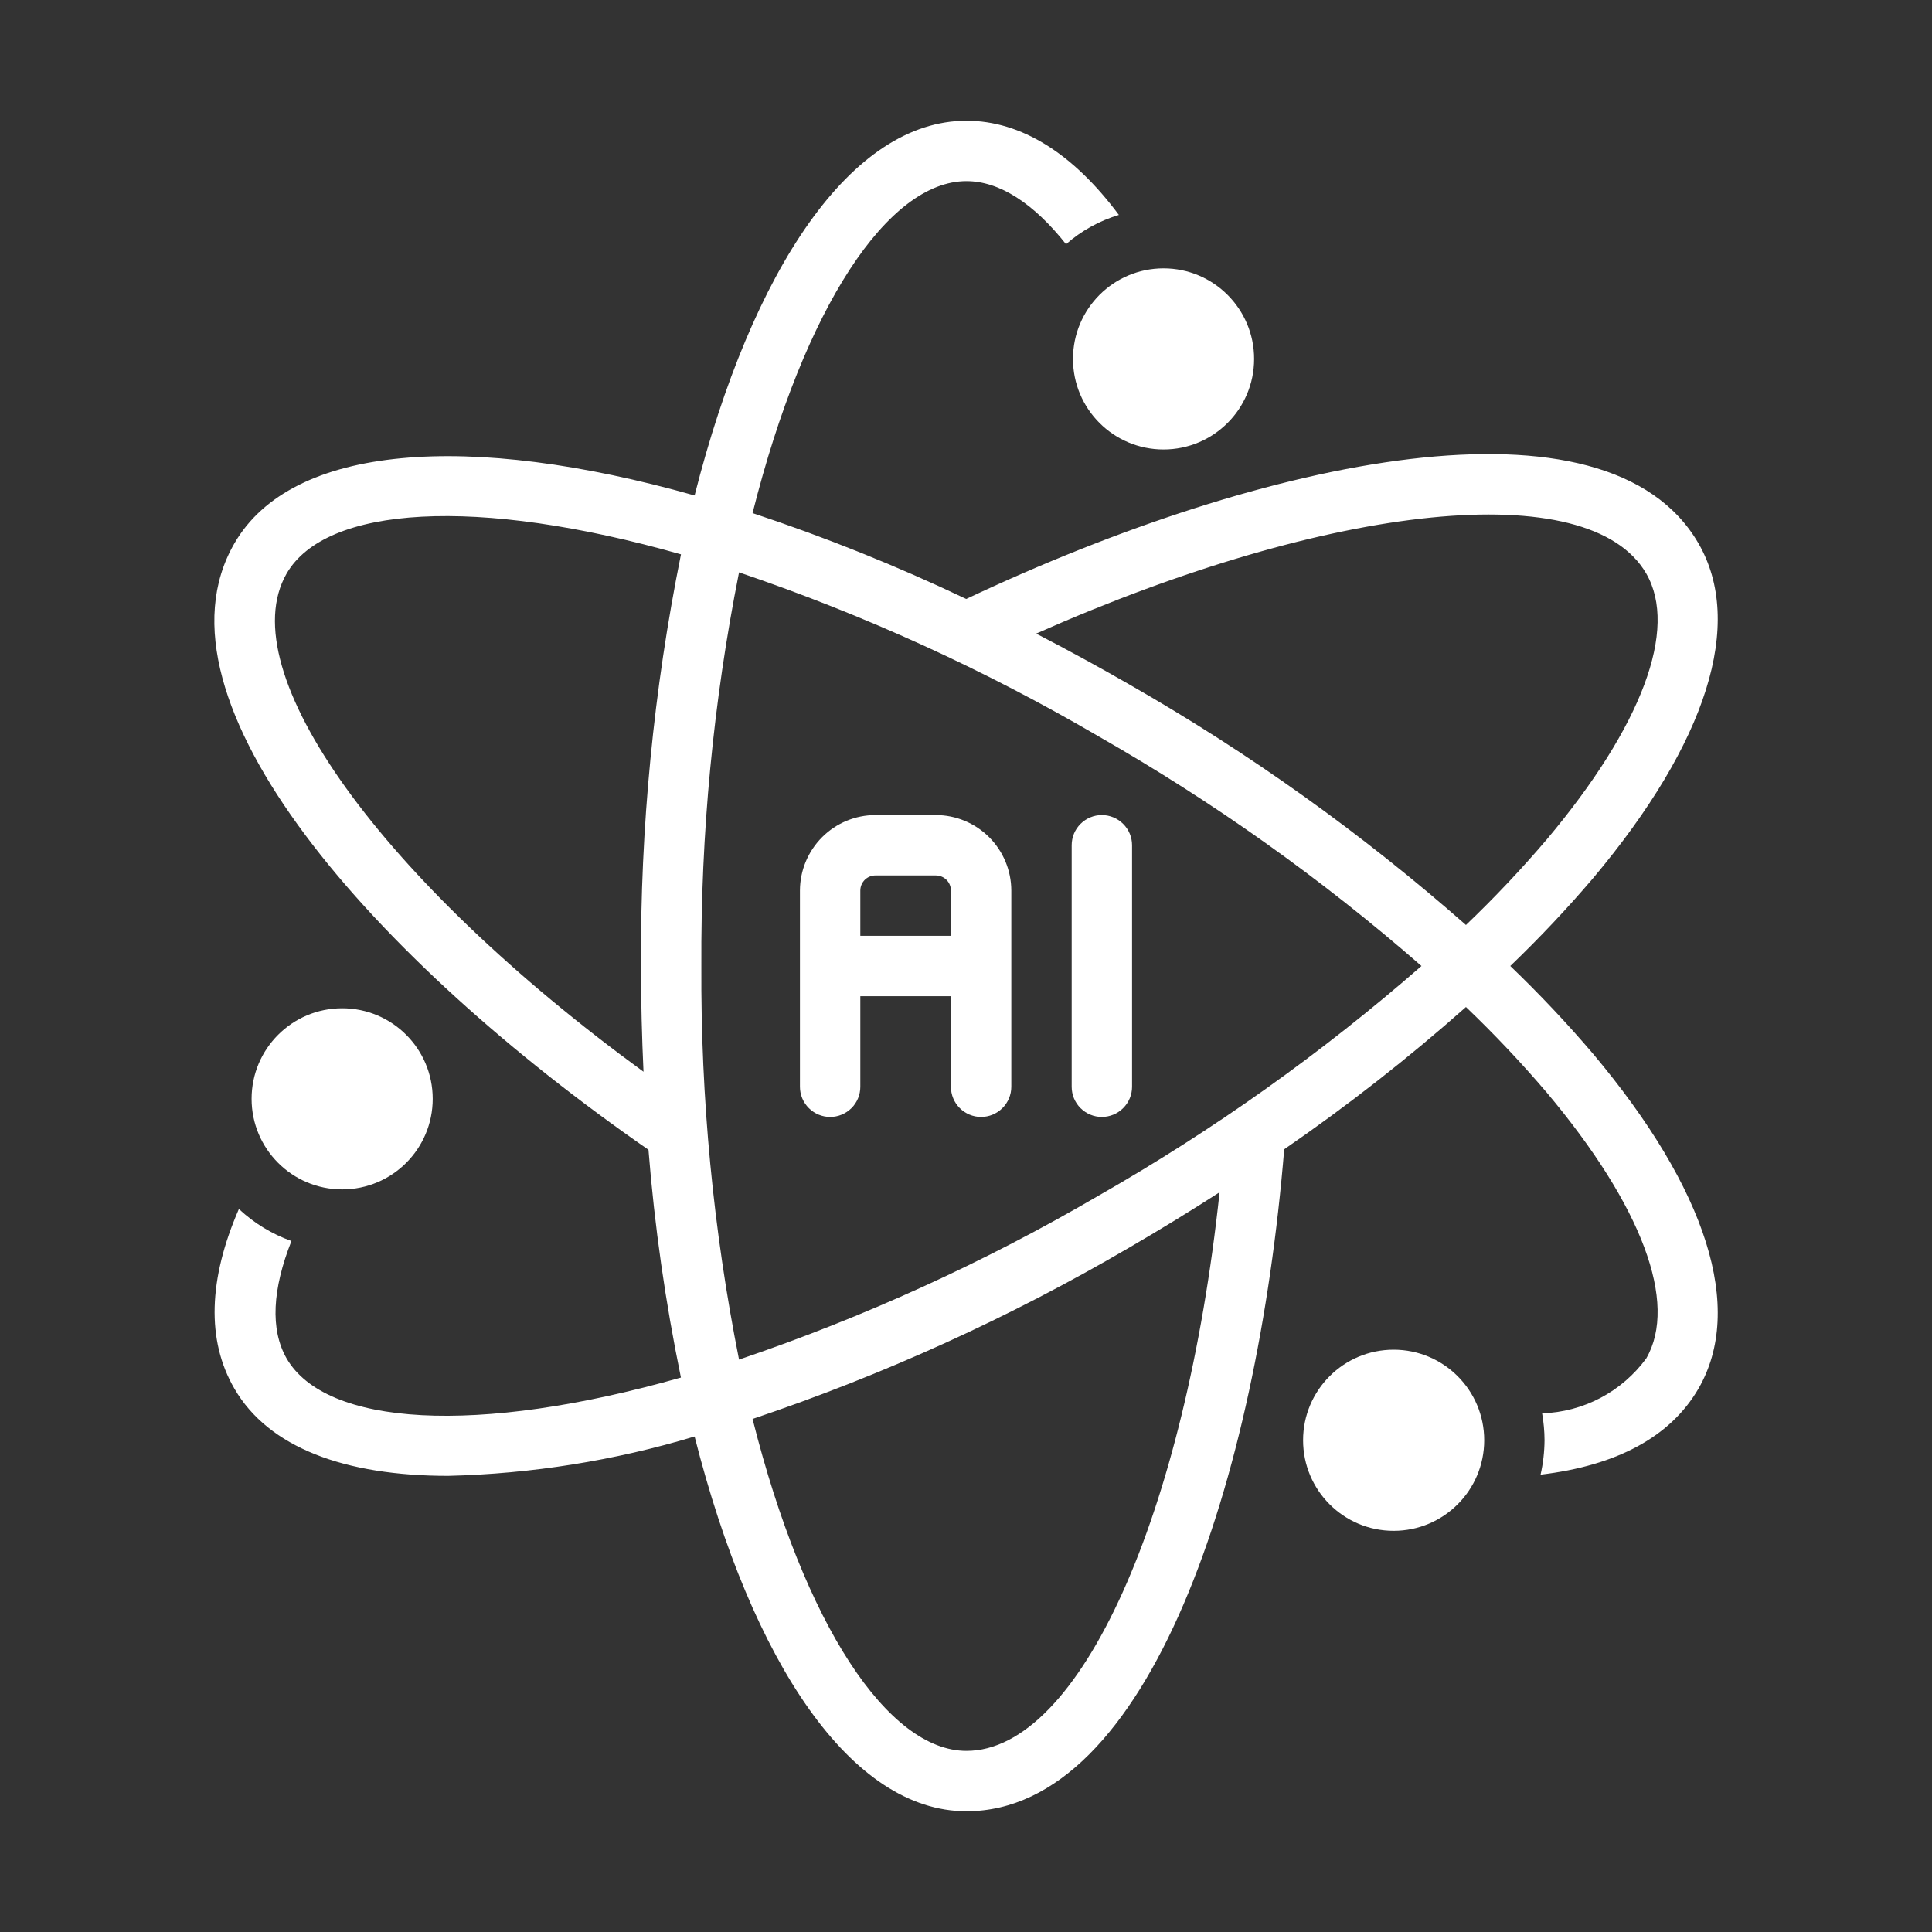 <svg width="40" height="40" viewBox="0 0 40 40" fill="none" xmlns="http://www.w3.org/2000/svg">
<rect x="0" y="0" width="40" height="40" fill="#333333" stroke="none"/>
<path d="M19.375 16.875H18.125C17.711 16.875 17.314 17.04 17.021 17.333C16.728 17.626 16.563 18.023 16.562 18.438V22.5C16.562 22.666 16.628 22.825 16.746 22.942C16.863 23.059 17.022 23.125 17.188 23.125C17.353 23.125 17.512 23.059 17.629 22.942C17.747 22.825 17.812 22.666 17.812 22.5V20.625H19.688V22.5C19.688 22.666 19.753 22.825 19.871 22.942C19.988 23.059 20.147 23.125 20.312 23.125C20.478 23.125 20.637 23.059 20.754 22.942C20.872 22.825 20.938 22.666 20.938 22.5V18.438C20.937 18.023 20.772 17.626 20.479 17.333C20.186 17.04 19.789 16.875 19.375 16.875ZM17.812 19.375V18.438C17.812 18.355 17.845 18.275 17.904 18.216C17.963 18.158 18.042 18.125 18.125 18.125H19.375C19.458 18.125 19.537 18.158 19.596 18.216C19.655 18.275 19.688 18.355 19.688 18.438V19.375H17.812ZM22.188 17.5V22.5C22.188 22.666 22.253 22.825 22.371 22.942C22.488 23.059 22.647 23.125 22.812 23.125C22.978 23.125 23.137 23.059 23.254 22.942C23.372 22.825 23.438 22.666 23.438 22.5V17.5C23.438 17.334 23.372 17.175 23.254 17.058C23.137 16.941 22.978 16.875 22.812 16.875C22.647 16.875 22.488 16.941 22.371 17.058C22.253 17.175 22.188 17.334 22.188 17.5Z" fill="white"/>
<path d="M31.269 20C31.87 19.423 32.443 18.816 32.984 18.181C35.346 15.369 36.121 12.906 35.165 11.25C33.276 7.984 26.199 9.474 20.005 12.401C18.569 11.717 17.091 11.123 15.581 10.623C16.657 6.347 18.391 3.75 20.009 3.75C20.696 3.75 21.403 4.213 22.071 5.056C22.388 4.778 22.761 4.571 23.165 4.45C22.221 3.181 21.146 2.5 20.009 2.5C17.631 2.5 15.578 5.55 14.381 10.258C9.708 8.939 6.041 9.192 4.853 11.25C2.967 14.515 7.798 19.906 13.426 23.805C13.552 25.39 13.777 26.965 14.098 28.521C9.859 29.726 6.745 29.524 5.934 28.125C5.59 27.525 5.64 26.688 6.034 25.694C5.63 25.55 5.26 25.324 4.946 25.031C4.315 26.481 4.271 27.75 4.853 28.75C5.559 29.969 7.134 30.556 9.278 30.556C11.008 30.514 12.724 30.24 14.381 29.741C15.577 34.449 17.631 37.5 20.009 37.5C23.784 37.5 26.027 30.645 26.588 23.795C27.901 22.891 29.159 21.907 30.351 20.849C30.94 21.412 31.5 22.005 32.028 22.625C33.996 24.969 34.746 26.975 34.084 28.125C33.834 28.465 33.51 28.745 33.137 28.942C32.763 29.139 32.35 29.248 31.928 29.262C31.96 29.446 31.977 29.632 31.978 29.819C31.976 30.058 31.949 30.297 31.896 30.531C33.471 30.344 34.584 29.75 35.165 28.75C36.121 27.094 35.346 24.631 32.984 21.819C32.443 21.184 31.87 20.577 31.269 20ZM13.271 20C13.271 20.744 13.29 21.473 13.323 22.189C7.915 18.246 4.768 13.903 5.934 11.875C6.745 10.472 9.859 10.271 14.099 11.477C13.532 14.282 13.255 17.138 13.271 20ZM20.009 36.25C18.391 36.25 16.657 33.654 15.581 29.378C18.294 28.465 20.907 27.277 23.378 25.831C24.01 25.464 24.634 25.081 25.25 24.685C24.539 31.352 22.356 36.25 20.009 36.25ZM22.753 24.75C20.39 26.132 17.893 27.27 15.301 28.149C14.767 25.466 14.506 22.736 14.521 20C14.506 17.264 14.767 14.533 15.301 11.85C17.893 12.729 20.39 13.868 22.753 15.25C25.131 16.608 27.368 18.199 29.43 20C27.368 21.801 25.131 23.392 22.753 24.75ZM23.378 14.169C22.744 13.804 22.102 13.454 21.453 13.118C27.575 10.402 32.908 9.843 34.084 11.875C34.746 13.025 33.996 15.031 32.028 17.375C31.5 17.995 30.94 18.588 30.351 19.151C28.201 17.259 25.865 15.59 23.378 14.169Z" fill="white"/>
<path d="M24.09 9.306C25.125 9.306 25.965 8.467 25.965 7.431C25.965 6.396 25.125 5.556 24.09 5.556C23.054 5.556 22.215 6.396 22.215 7.431C22.215 8.467 23.054 9.306 24.09 9.306Z" fill="white"/>
<path d="M7.084 24.625C8.12 24.625 8.959 23.785 8.959 22.75C8.959 21.715 8.12 20.875 7.084 20.875C6.048 20.875 5.209 21.715 5.209 22.75C5.209 23.785 6.048 24.625 7.084 24.625Z" fill="white"/>
<path d="M28.854 31.694C29.889 31.694 30.729 30.854 30.729 29.819C30.729 28.783 29.889 27.944 28.854 27.944C27.818 27.944 26.979 28.783 26.979 29.819C26.979 30.854 27.818 31.694 28.854 31.694Z" fill="white"/>
</svg>
